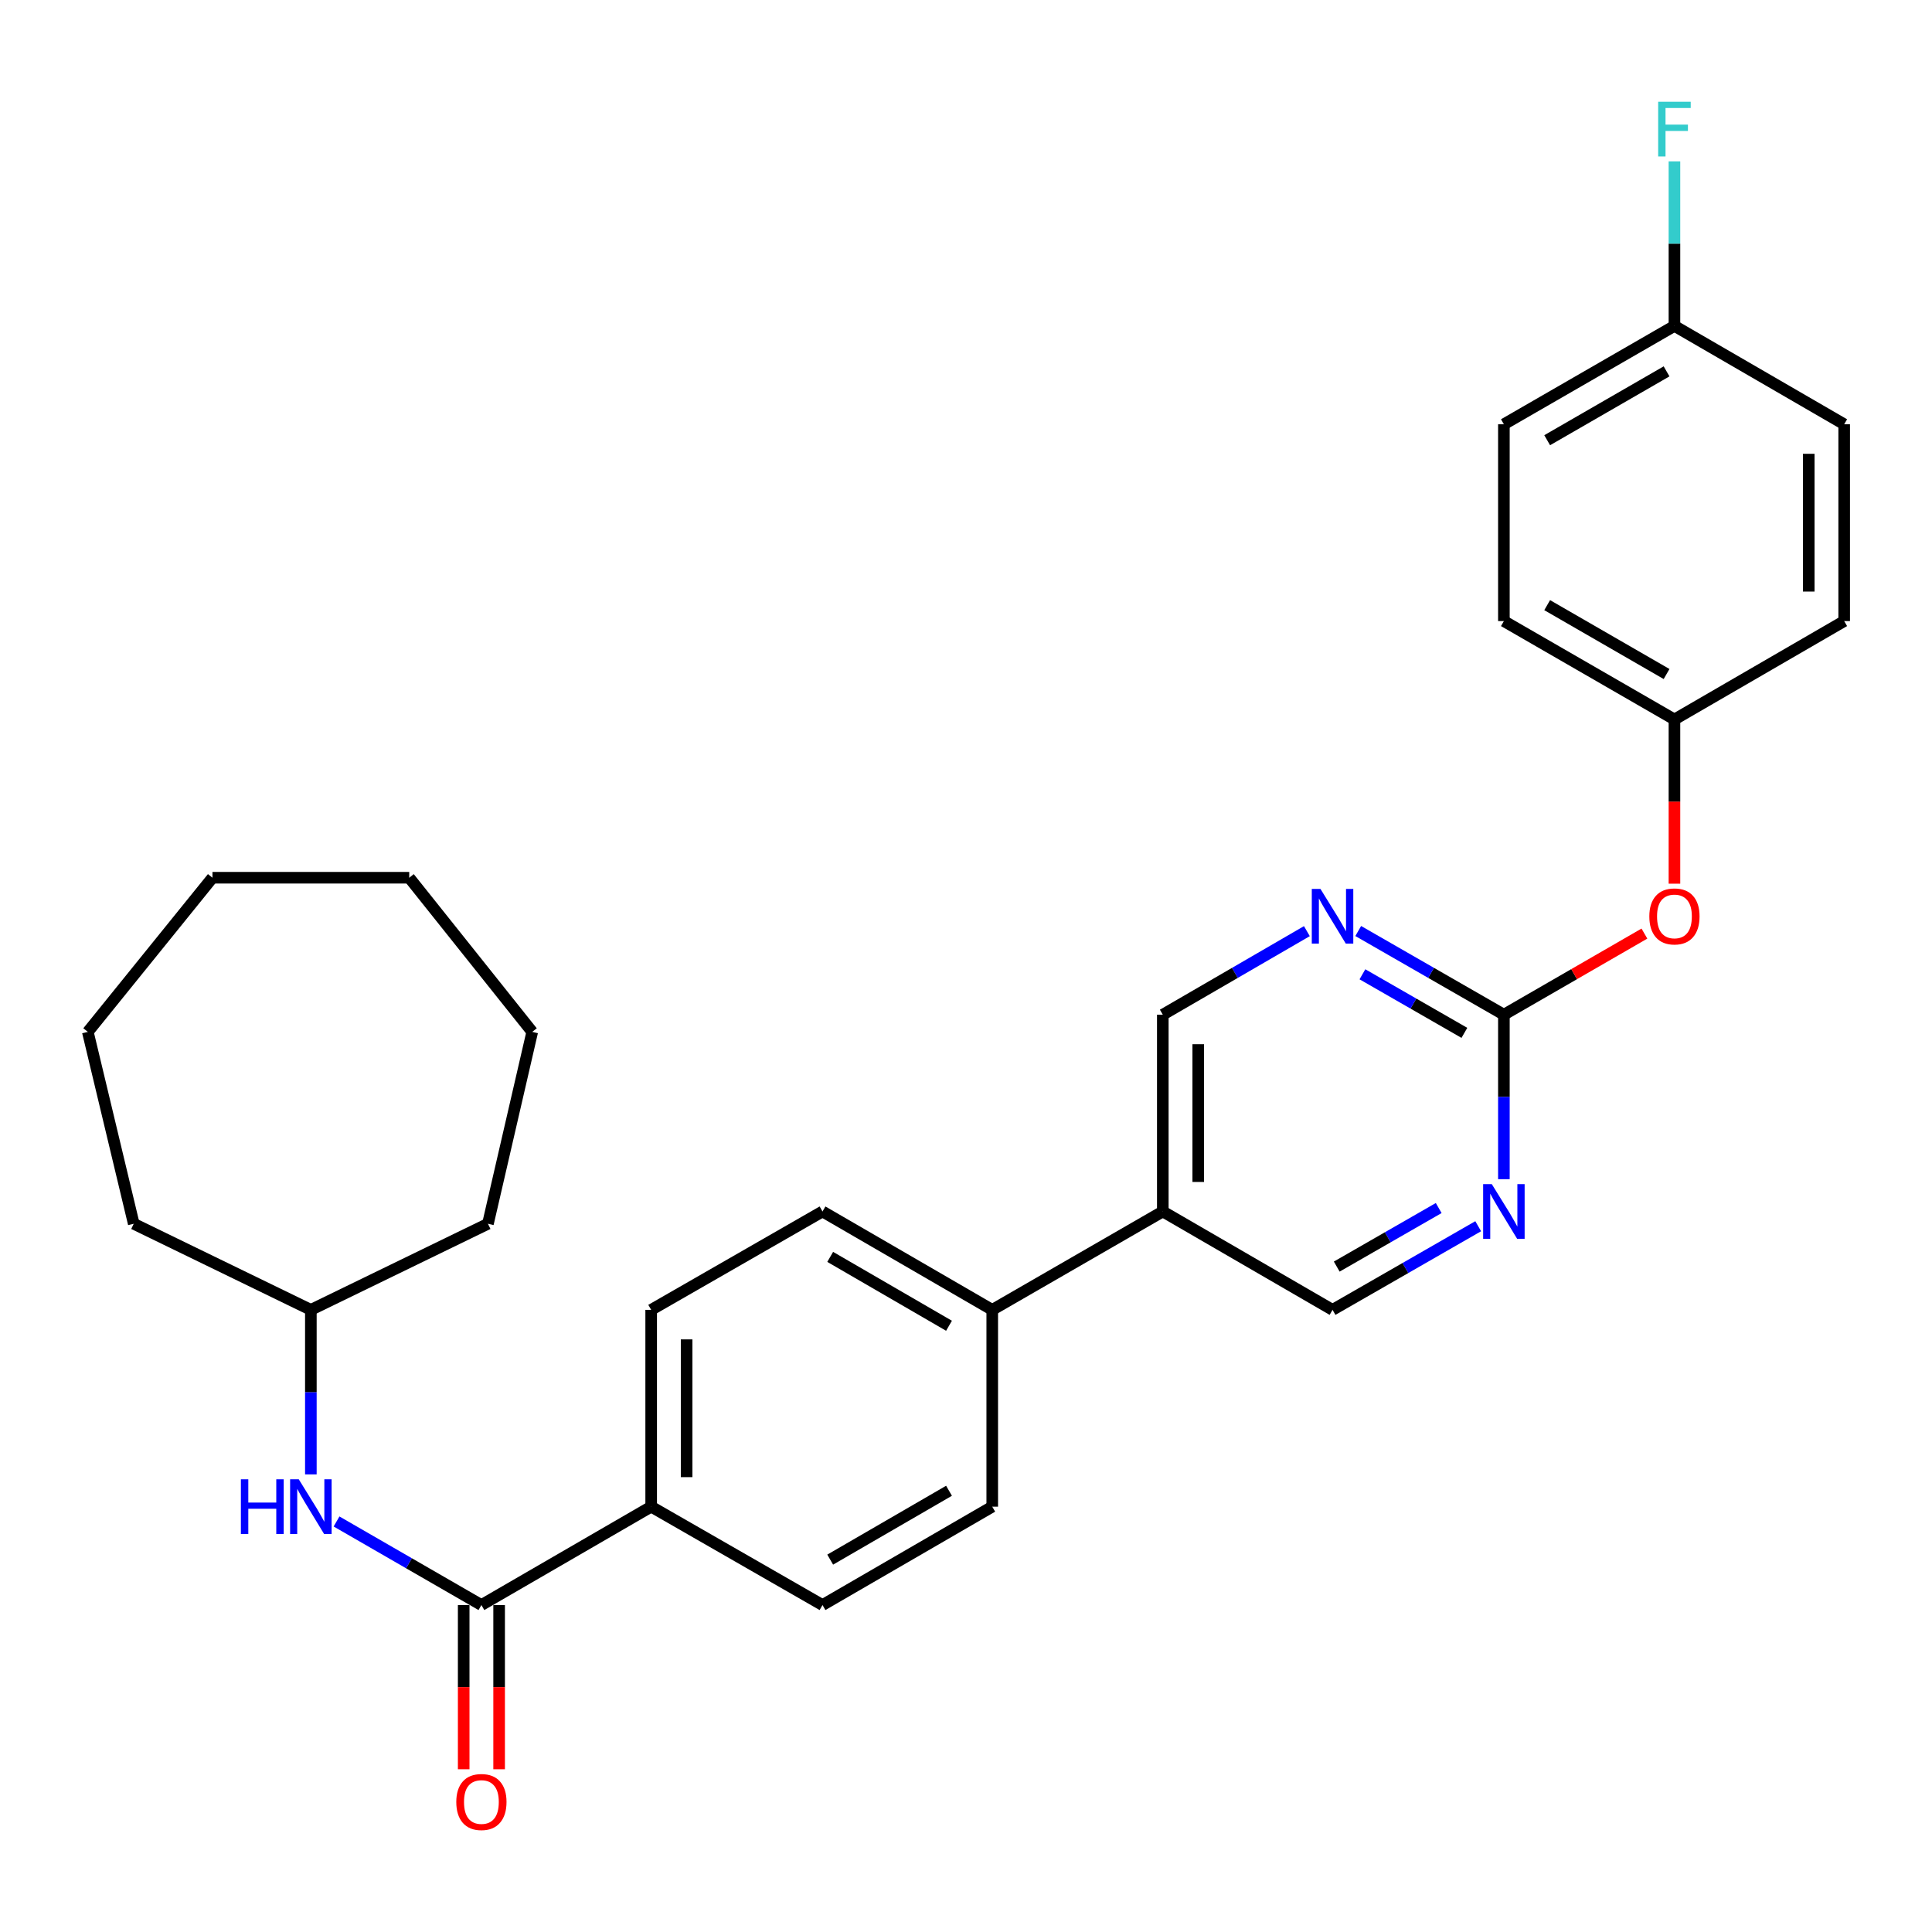 <?xml version='1.0' encoding='iso-8859-1'?>
<svg version='1.1' baseProfile='full'
              xmlns='http://www.w3.org/2000/svg'
                      xmlns:rdkit='http://www.rdkit.org/xml'
                      xmlns:xlink='http://www.w3.org/1999/xlink'
                  xml:space='preserve'
width='1000px' height='1000px' viewBox='0 0 1000 1000'>
<!-- END OF HEADER -->
<rect style='opacity:1.0;fill:#FFFFFF;stroke:none' width='1000' height='1000' x='0' y='0'> </rect>
<path class='bond-3' d='M 249.174,830.765 L 211.682,809.139' style='fill:none;fill-rule:evenodd;stroke:#000000;stroke-width:6px;stroke-linecap:butt;stroke-linejoin:miter;stroke-opacity:1' />
<path class='bond-3' d='M 211.682,809.139 L 174.19,787.513' style='fill:none;fill-rule:evenodd;stroke:#0000FF;stroke-width:6px;stroke-linecap:butt;stroke-linejoin:miter;stroke-opacity:1' />
<path class='bond-5' d='M 249.174,830.765 L 337.049,779.848' style='fill:none;fill-rule:evenodd;stroke:#000000;stroke-width:6px;stroke-linecap:butt;stroke-linejoin:miter;stroke-opacity:1' />
<path class='bond-10' d='M 240.004,830.765 L 240.004,873.264' style='fill:none;fill-rule:evenodd;stroke:#000000;stroke-width:6px;stroke-linecap:butt;stroke-linejoin:miter;stroke-opacity:1' />
<path class='bond-10' d='M 240.004,873.264 L 240.004,915.764' style='fill:none;fill-rule:evenodd;stroke:#FF0000;stroke-width:6px;stroke-linecap:butt;stroke-linejoin:miter;stroke-opacity:1' />
<path class='bond-10' d='M 258.345,830.765 L 258.345,873.264' style='fill:none;fill-rule:evenodd;stroke:#000000;stroke-width:6px;stroke-linecap:butt;stroke-linejoin:miter;stroke-opacity:1' />
<path class='bond-10' d='M 258.345,873.264 L 258.345,915.764' style='fill:none;fill-rule:evenodd;stroke:#FF0000;stroke-width:6px;stroke-linecap:butt;stroke-linejoin:miter;stroke-opacity:1' />
<path class='bond-0' d='M 778.409,525.201 L 740.713,503.547' style='fill:none;fill-rule:evenodd;stroke:#000000;stroke-width:6px;stroke-linecap:butt;stroke-linejoin:miter;stroke-opacity:1' />
<path class='bond-0' d='M 740.713,503.547 L 703.016,481.892' style='fill:none;fill-rule:evenodd;stroke:#0000FF;stroke-width:6px;stroke-linecap:butt;stroke-linejoin:miter;stroke-opacity:1' />
<path class='bond-0' d='M 757.964,534.609 L 731.577,519.45' style='fill:none;fill-rule:evenodd;stroke:#000000;stroke-width:6px;stroke-linecap:butt;stroke-linejoin:miter;stroke-opacity:1' />
<path class='bond-0' d='M 731.577,519.45 L 705.189,504.292' style='fill:none;fill-rule:evenodd;stroke:#0000FF;stroke-width:6px;stroke-linecap:butt;stroke-linejoin:miter;stroke-opacity:1' />
<path class='bond-9' d='M 778.409,525.201 L 814.776,504.214' style='fill:none;fill-rule:evenodd;stroke:#000000;stroke-width:6px;stroke-linecap:butt;stroke-linejoin:miter;stroke-opacity:1' />
<path class='bond-9' d='M 814.776,504.214 L 851.143,483.226' style='fill:none;fill-rule:evenodd;stroke:#FF0000;stroke-width:6px;stroke-linecap:butt;stroke-linejoin:miter;stroke-opacity:1' />
<path class='bond-31' d='M 778.409,525.201 L 778.409,567.775' style='fill:none;fill-rule:evenodd;stroke:#000000;stroke-width:6px;stroke-linecap:butt;stroke-linejoin:miter;stroke-opacity:1' />
<path class='bond-31' d='M 778.409,567.775 L 778.409,610.349' style='fill:none;fill-rule:evenodd;stroke:#0000FF;stroke-width:6px;stroke-linecap:butt;stroke-linejoin:miter;stroke-opacity:1' />
<path class='bond-1' d='M 765.112,634.691 L 727.416,656.337' style='fill:none;fill-rule:evenodd;stroke:#0000FF;stroke-width:6px;stroke-linecap:butt;stroke-linejoin:miter;stroke-opacity:1' />
<path class='bond-1' d='M 727.416,656.337 L 689.719,677.983' style='fill:none;fill-rule:evenodd;stroke:#000000;stroke-width:6px;stroke-linecap:butt;stroke-linejoin:miter;stroke-opacity:1' />
<path class='bond-1' d='M 744.67,625.279 L 718.282,640.432' style='fill:none;fill-rule:evenodd;stroke:#0000FF;stroke-width:6px;stroke-linecap:butt;stroke-linejoin:miter;stroke-opacity:1' />
<path class='bond-1' d='M 718.282,640.432 L 691.895,655.584' style='fill:none;fill-rule:evenodd;stroke:#000000;stroke-width:6px;stroke-linecap:butt;stroke-linejoin:miter;stroke-opacity:1' />
<path class='bond-2' d='M 676.44,481.954 L 639.153,503.578' style='fill:none;fill-rule:evenodd;stroke:#0000FF;stroke-width:6px;stroke-linecap:butt;stroke-linejoin:miter;stroke-opacity:1' />
<path class='bond-2' d='M 639.153,503.578 L 601.865,525.201' style='fill:none;fill-rule:evenodd;stroke:#000000;stroke-width:6px;stroke-linecap:butt;stroke-linejoin:miter;stroke-opacity:1' />
<path class='bond-17' d='M 160.902,763.141 L 160.902,720.562' style='fill:none;fill-rule:evenodd;stroke:#0000FF;stroke-width:6px;stroke-linecap:butt;stroke-linejoin:miter;stroke-opacity:1' />
<path class='bond-17' d='M 160.902,720.562 L 160.902,677.983' style='fill:none;fill-rule:evenodd;stroke:#000000;stroke-width:6px;stroke-linecap:butt;stroke-linejoin:miter;stroke-opacity:1' />
<path class='bond-4' d='M 601.865,627.056 L 513.583,677.983' style='fill:none;fill-rule:evenodd;stroke:#000000;stroke-width:6px;stroke-linecap:butt;stroke-linejoin:miter;stroke-opacity:1' />
<path class='bond-7' d='M 601.865,627.056 L 689.719,677.983' style='fill:none;fill-rule:evenodd;stroke:#000000;stroke-width:6px;stroke-linecap:butt;stroke-linejoin:miter;stroke-opacity:1' />
<path class='bond-8' d='M 601.865,627.056 L 601.865,525.201' style='fill:none;fill-rule:evenodd;stroke:#000000;stroke-width:6px;stroke-linecap:butt;stroke-linejoin:miter;stroke-opacity:1' />
<path class='bond-8' d='M 620.206,611.778 L 620.206,540.479' style='fill:none;fill-rule:evenodd;stroke:#000000;stroke-width:6px;stroke-linecap:butt;stroke-linejoin:miter;stroke-opacity:1' />
<path class='bond-11' d='M 337.049,779.848 L 337.049,677.983' style='fill:none;fill-rule:evenodd;stroke:#000000;stroke-width:6px;stroke-linecap:butt;stroke-linejoin:miter;stroke-opacity:1' />
<path class='bond-11' d='M 355.39,764.568 L 355.39,693.263' style='fill:none;fill-rule:evenodd;stroke:#000000;stroke-width:6px;stroke-linecap:butt;stroke-linejoin:miter;stroke-opacity:1' />
<path class='bond-12' d='M 337.049,779.848 L 425.728,830.765' style='fill:none;fill-rule:evenodd;stroke:#000000;stroke-width:6px;stroke-linecap:butt;stroke-linejoin:miter;stroke-opacity:1' />
<path class='bond-6' d='M 513.583,677.983 L 513.583,779.848' style='fill:none;fill-rule:evenodd;stroke:#000000;stroke-width:6px;stroke-linecap:butt;stroke-linejoin:miter;stroke-opacity:1' />
<path class='bond-29' d='M 513.583,677.983 L 425.728,627.056' style='fill:none;fill-rule:evenodd;stroke:#000000;stroke-width:6px;stroke-linecap:butt;stroke-linejoin:miter;stroke-opacity:1' />
<path class='bond-29' d='M 491.206,686.212 L 429.708,650.563' style='fill:none;fill-rule:evenodd;stroke:#000000;stroke-width:6px;stroke-linecap:butt;stroke-linejoin:miter;stroke-opacity:1' />
<path class='bond-15' d='M 866.691,457.387 L 866.691,414.893' style='fill:none;fill-rule:evenodd;stroke:#FF0000;stroke-width:6px;stroke-linecap:butt;stroke-linejoin:miter;stroke-opacity:1' />
<path class='bond-15' d='M 866.691,414.893 L 866.691,372.399' style='fill:none;fill-rule:evenodd;stroke:#000000;stroke-width:6px;stroke-linecap:butt;stroke-linejoin:miter;stroke-opacity:1' />
<path class='bond-13' d='M 337.049,677.983 L 425.728,627.056' style='fill:none;fill-rule:evenodd;stroke:#000000;stroke-width:6px;stroke-linecap:butt;stroke-linejoin:miter;stroke-opacity:1' />
<path class='bond-14' d='M 425.728,830.765 L 513.583,779.848' style='fill:none;fill-rule:evenodd;stroke:#000000;stroke-width:6px;stroke-linecap:butt;stroke-linejoin:miter;stroke-opacity:1' />
<path class='bond-14' d='M 429.71,807.259 L 491.208,771.617' style='fill:none;fill-rule:evenodd;stroke:#000000;stroke-width:6px;stroke-linecap:butt;stroke-linejoin:miter;stroke-opacity:1' />
<path class='bond-19' d='M 866.691,372.399 L 954.545,321.471' style='fill:none;fill-rule:evenodd;stroke:#000000;stroke-width:6px;stroke-linecap:butt;stroke-linejoin:miter;stroke-opacity:1' />
<path class='bond-20' d='M 866.691,372.399 L 778.409,321.471' style='fill:none;fill-rule:evenodd;stroke:#000000;stroke-width:6px;stroke-linecap:butt;stroke-linejoin:miter;stroke-opacity:1' />
<path class='bond-20' d='M 862.614,348.872 L 800.816,313.223' style='fill:none;fill-rule:evenodd;stroke:#000000;stroke-width:6px;stroke-linecap:butt;stroke-linejoin:miter;stroke-opacity:1' />
<path class='bond-16' d='M 866.691,168.689 L 778.409,219.606' style='fill:none;fill-rule:evenodd;stroke:#000000;stroke-width:6px;stroke-linecap:butt;stroke-linejoin:miter;stroke-opacity:1' />
<path class='bond-16' d='M 862.612,192.215 L 800.815,227.857' style='fill:none;fill-rule:evenodd;stroke:#000000;stroke-width:6px;stroke-linecap:butt;stroke-linejoin:miter;stroke-opacity:1' />
<path class='bond-18' d='M 866.691,168.689 L 866.691,126.11' style='fill:none;fill-rule:evenodd;stroke:#000000;stroke-width:6px;stroke-linecap:butt;stroke-linejoin:miter;stroke-opacity:1' />
<path class='bond-18' d='M 866.691,126.11 L 866.691,83.531' style='fill:none;fill-rule:evenodd;stroke:#33CCCC;stroke-width:6px;stroke-linecap:butt;stroke-linejoin:miter;stroke-opacity:1' />
<path class='bond-32' d='M 866.691,168.689 L 954.545,219.606' style='fill:none;fill-rule:evenodd;stroke:#000000;stroke-width:6px;stroke-linecap:butt;stroke-linejoin:miter;stroke-opacity:1' />
<path class='bond-23' d='M 160.902,677.983 L 69.227,633.424' style='fill:none;fill-rule:evenodd;stroke:#000000;stroke-width:6px;stroke-linecap:butt;stroke-linejoin:miter;stroke-opacity:1' />
<path class='bond-24' d='M 160.902,677.983 L 252.557,633.424' style='fill:none;fill-rule:evenodd;stroke:#000000;stroke-width:6px;stroke-linecap:butt;stroke-linejoin:miter;stroke-opacity:1' />
<path class='bond-22' d='M 954.545,321.471 L 954.545,219.606' style='fill:none;fill-rule:evenodd;stroke:#000000;stroke-width:6px;stroke-linecap:butt;stroke-linejoin:miter;stroke-opacity:1' />
<path class='bond-22' d='M 936.204,306.192 L 936.204,234.886' style='fill:none;fill-rule:evenodd;stroke:#000000;stroke-width:6px;stroke-linecap:butt;stroke-linejoin:miter;stroke-opacity:1' />
<path class='bond-21' d='M 778.409,321.471 L 778.409,219.606' style='fill:none;fill-rule:evenodd;stroke:#000000;stroke-width:6px;stroke-linecap:butt;stroke-linejoin:miter;stroke-opacity:1' />
<path class='bond-25' d='M 69.227,633.424 L 45.455,534.107' style='fill:none;fill-rule:evenodd;stroke:#000000;stroke-width:6px;stroke-linecap:butt;stroke-linejoin:miter;stroke-opacity:1' />
<path class='bond-26' d='M 252.557,633.424 L 275.484,534.107' style='fill:none;fill-rule:evenodd;stroke:#000000;stroke-width:6px;stroke-linecap:butt;stroke-linejoin:miter;stroke-opacity:1' />
<path class='bond-27' d='M 45.455,534.107 L 109.965,454.312' style='fill:none;fill-rule:evenodd;stroke:#000000;stroke-width:6px;stroke-linecap:butt;stroke-linejoin:miter;stroke-opacity:1' />
<path class='bond-28' d='M 275.484,534.107 L 211.819,454.312' style='fill:none;fill-rule:evenodd;stroke:#000000;stroke-width:6px;stroke-linecap:butt;stroke-linejoin:miter;stroke-opacity:1' />
<path class='bond-30' d='M 109.965,454.312 L 211.819,454.312' style='fill:none;fill-rule:evenodd;stroke:#000000;stroke-width:6px;stroke-linecap:butt;stroke-linejoin:miter;stroke-opacity:1' />
<path  class='atom-2' d='M 772.149 612.896
L 781.429 627.896
Q 782.349 629.376, 783.829 632.056
Q 785.309 634.736, 785.389 634.896
L 785.389 612.896
L 789.149 612.896
L 789.149 641.216
L 785.269 641.216
L 775.309 624.816
Q 774.149 622.896, 772.909 620.696
Q 771.709 618.496, 771.349 617.816
L 771.349 641.216
L 767.669 641.216
L 767.669 612.896
L 772.149 612.896
' fill='#0000FF'/>
<path  class='atom-3' d='M 683.459 460.093
L 692.739 475.093
Q 693.659 476.573, 695.139 479.253
Q 696.619 481.933, 696.699 482.093
L 696.699 460.093
L 700.459 460.093
L 700.459 488.413
L 696.579 488.413
L 686.619 472.013
Q 685.459 470.093, 684.219 467.893
Q 683.019 465.693, 682.659 465.013
L 682.659 488.413
L 678.979 488.413
L 678.979 460.093
L 683.459 460.093
' fill='#0000FF'/>
<path  class='atom-4' d='M 124.682 765.688
L 128.522 765.688
L 128.522 777.728
L 143.002 777.728
L 143.002 765.688
L 146.842 765.688
L 146.842 794.008
L 143.002 794.008
L 143.002 780.928
L 128.522 780.928
L 128.522 794.008
L 124.682 794.008
L 124.682 765.688
' fill='#0000FF'/>
<path  class='atom-4' d='M 154.642 765.688
L 163.922 780.688
Q 164.842 782.168, 166.322 784.848
Q 167.802 787.528, 167.882 787.688
L 167.882 765.688
L 171.642 765.688
L 171.642 794.008
L 167.762 794.008
L 157.802 777.608
Q 156.642 775.688, 155.402 773.488
Q 154.202 771.288, 153.842 770.608
L 153.842 794.008
L 150.162 794.008
L 150.162 765.688
L 154.642 765.688
' fill='#0000FF'/>
<path  class='atom-10' d='M 853.691 474.333
Q 853.691 467.533, 857.051 463.733
Q 860.411 459.933, 866.691 459.933
Q 872.971 459.933, 876.331 463.733
Q 879.691 467.533, 879.691 474.333
Q 879.691 481.213, 876.291 485.133
Q 872.891 489.013, 866.691 489.013
Q 860.451 489.013, 857.051 485.133
Q 853.691 481.253, 853.691 474.333
M 866.691 485.813
Q 871.011 485.813, 873.331 482.933
Q 875.691 480.013, 875.691 474.333
Q 875.691 468.773, 873.331 465.973
Q 871.011 463.133, 866.691 463.133
Q 862.371 463.133, 860.011 465.933
Q 857.691 468.733, 857.691 474.333
Q 857.691 480.053, 860.011 482.933
Q 862.371 485.813, 866.691 485.813
' fill='#FF0000'/>
<path  class='atom-11' d='M 236.174 932.71
Q 236.174 925.91, 239.534 922.11
Q 242.894 918.31, 249.174 918.31
Q 255.454 918.31, 258.814 922.11
Q 262.174 925.91, 262.174 932.71
Q 262.174 939.59, 258.774 943.51
Q 255.374 947.39, 249.174 947.39
Q 242.934 947.39, 239.534 943.51
Q 236.174 939.63, 236.174 932.71
M 249.174 944.19
Q 253.494 944.19, 255.814 941.31
Q 258.174 938.39, 258.174 932.71
Q 258.174 927.15, 255.814 924.35
Q 253.494 921.51, 249.174 921.51
Q 244.854 921.51, 242.494 924.31
Q 240.174 927.11, 240.174 932.71
Q 240.174 938.43, 242.494 941.31
Q 244.854 944.19, 249.174 944.19
' fill='#FF0000'/>
<path  class='atom-19' d='M 858.271 52.664
L 875.111 52.664
L 875.111 55.904
L 862.071 55.904
L 862.071 64.504
L 873.671 64.504
L 873.671 67.784
L 862.071 67.784
L 862.071 80.984
L 858.271 80.984
L 858.271 52.664
' fill='#33CCCC'/>
</svg>
